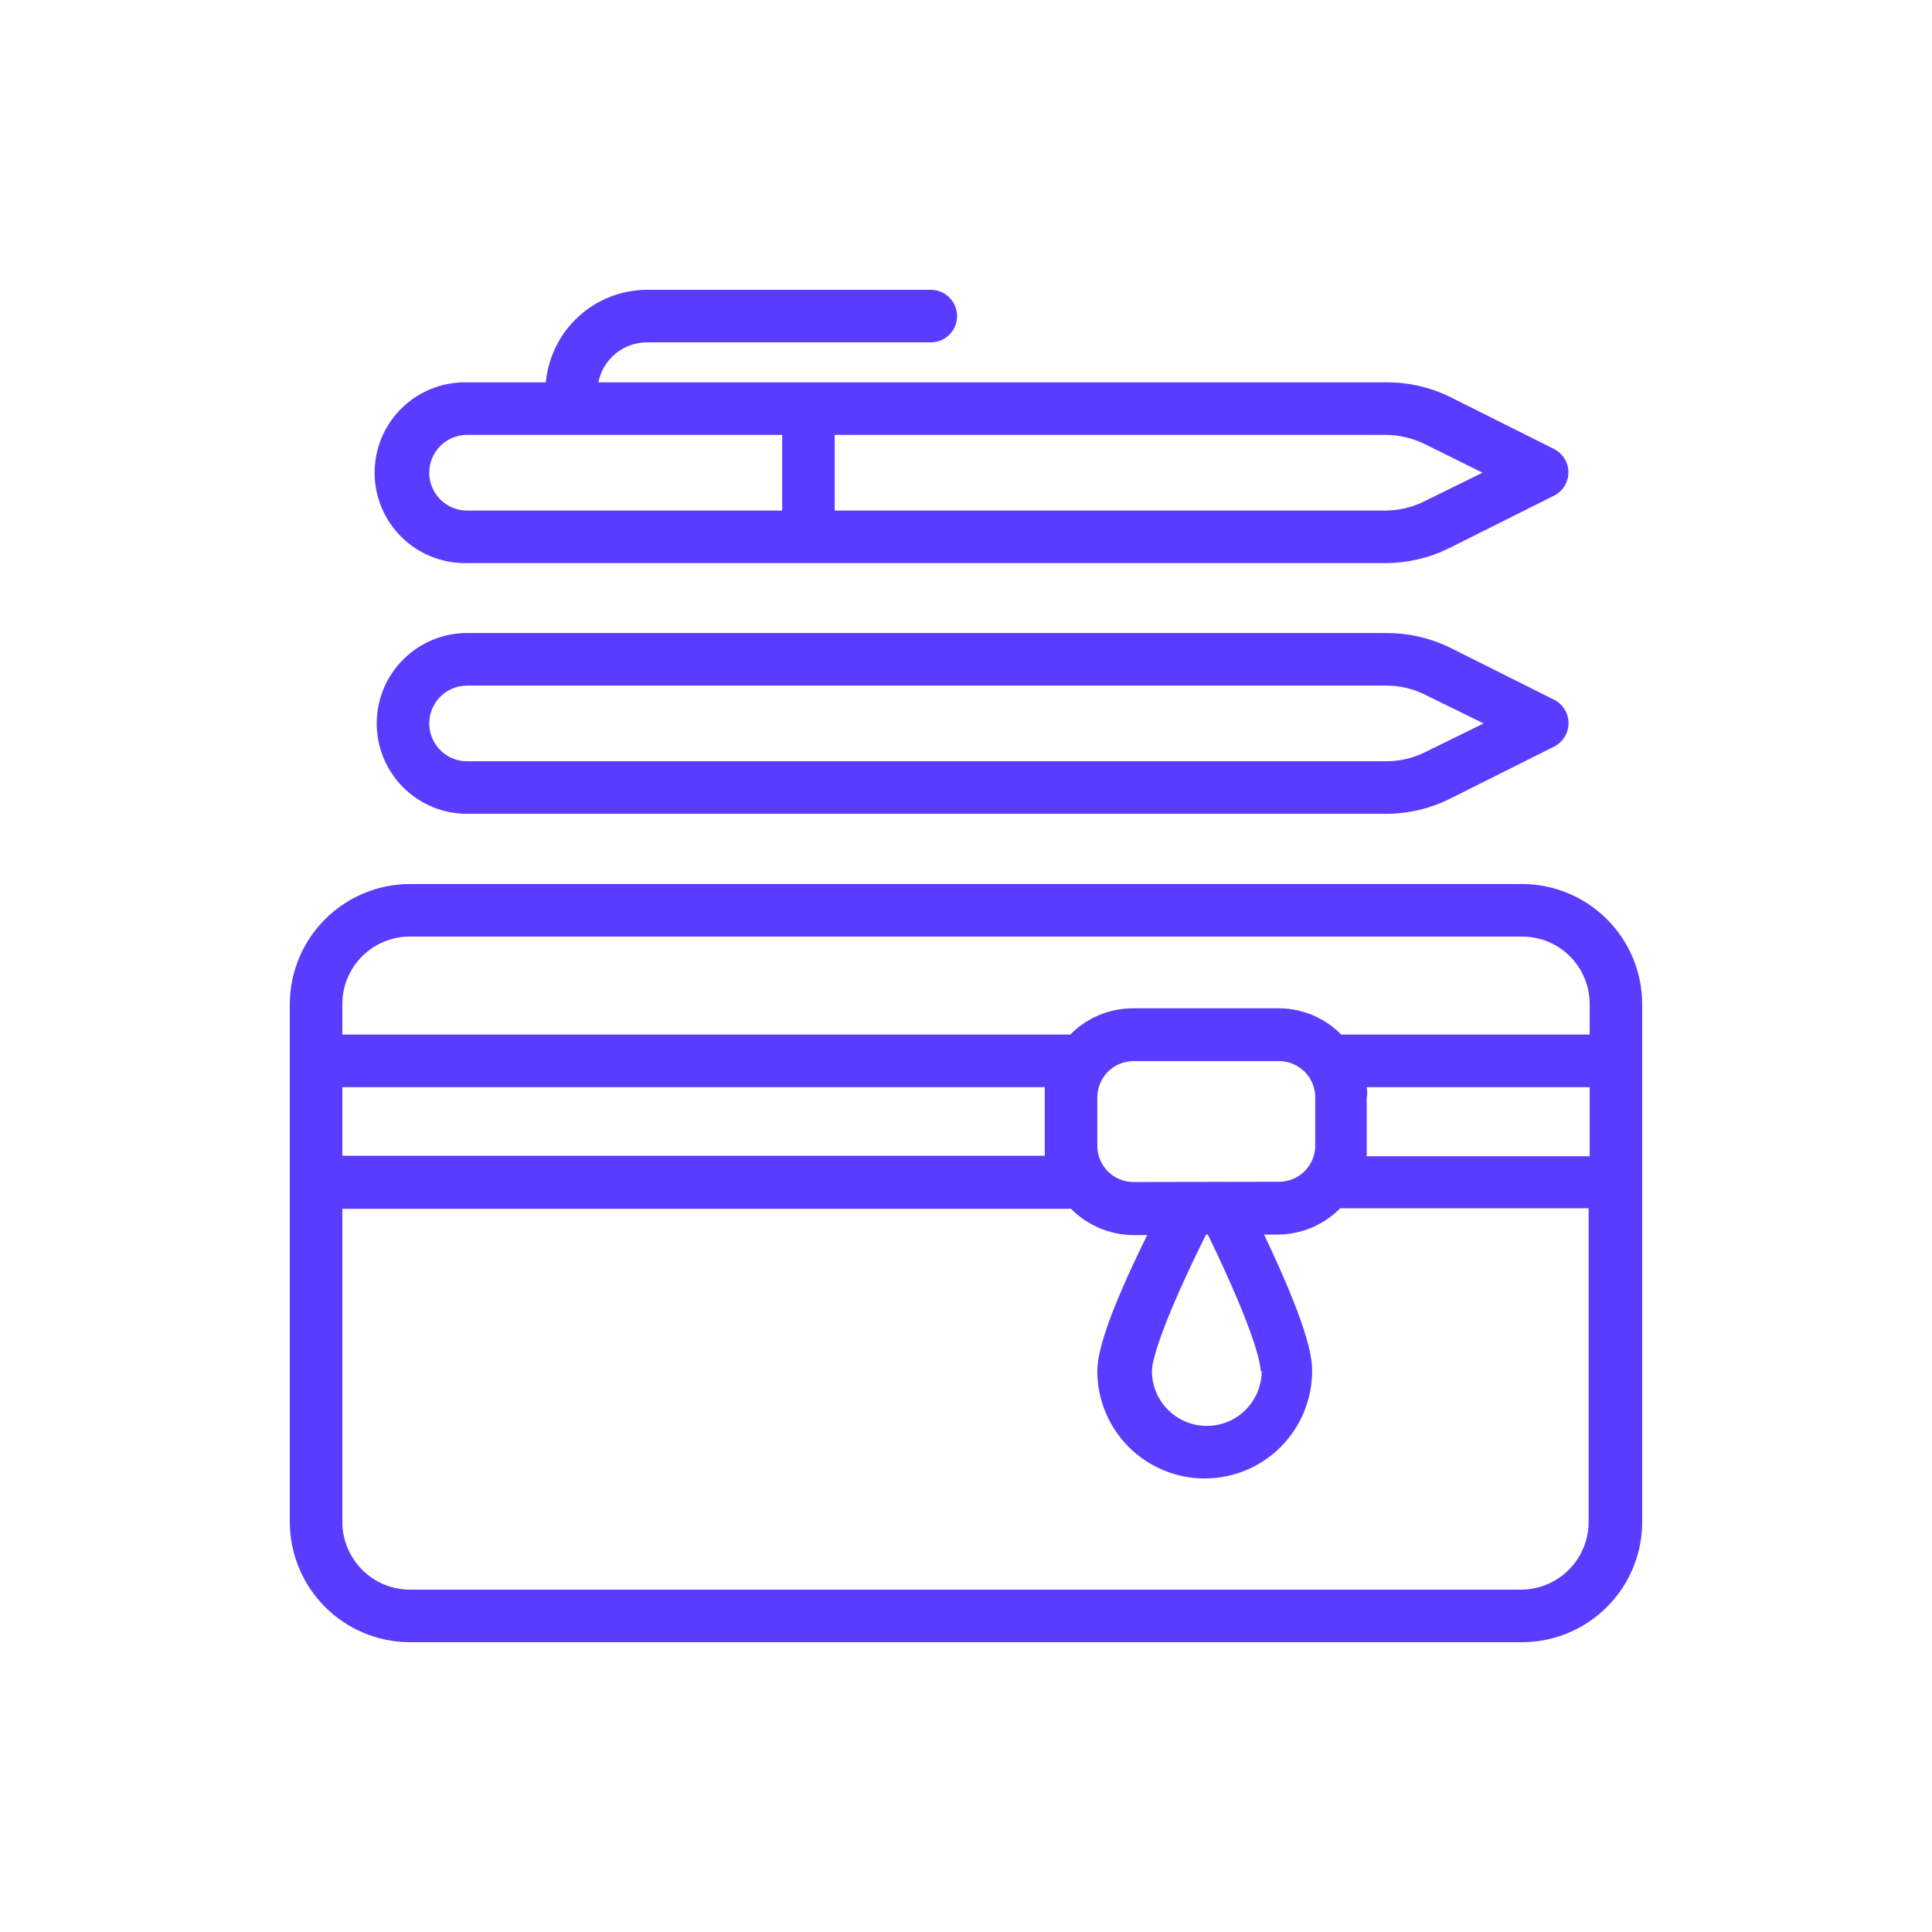 <svg width="80" height="80" viewBox="0 0 80 80" fill="none" xmlns="http://www.w3.org/2000/svg">
<path d="M63.031 36.605H16.969C15.652 36.608 14.39 37.133 13.459 38.065C12.527 38.997 12.003 40.26 12 41.578V63.016C12 64.336 12.523 65.602 13.455 66.536C14.386 67.471 15.65 67.997 16.969 68H63.031C64.35 67.997 65.614 67.471 66.545 66.536C67.477 65.602 68 64.336 68 63.016V41.578C67.997 40.26 67.473 38.997 66.541 38.065C65.61 37.133 64.348 36.608 63.031 36.605ZM16.969 38.781H63.031C63.772 38.781 64.483 39.076 65.007 39.6C65.531 40.125 65.825 40.836 65.825 41.578V42.84H55.539C55.202 42.497 54.801 42.225 54.359 42.038C53.917 41.851 53.442 41.754 52.962 41.752H46.894C46.414 41.754 45.939 41.851 45.497 42.038C45.054 42.225 44.653 42.497 44.317 42.84H14.175V41.578C14.175 40.836 14.469 40.125 14.993 39.6C15.517 39.076 16.228 38.781 16.969 38.781ZM56.593 45.017H65.825V47.879H56.593C56.593 47.737 56.593 47.596 56.593 47.444V45.441C56.637 45.3 56.604 45.158 56.593 45.017ZM52.244 56.77C52.244 57.373 52.004 57.951 51.578 58.378C51.152 58.804 50.574 59.044 49.971 59.044C49.368 59.044 48.791 58.804 48.364 58.378C47.938 57.951 47.699 57.373 47.699 56.77C47.699 56.225 48.297 54.419 49.939 51.122H50.015C52.092 55.409 52.2 56.574 52.2 56.77H52.244ZM46.938 48.945C46.539 48.945 46.158 48.787 45.876 48.505C45.595 48.224 45.437 47.842 45.437 47.444V45.441C45.437 45.244 45.476 45.049 45.551 44.866C45.627 44.684 45.737 44.519 45.876 44.379C46.016 44.24 46.181 44.129 46.363 44.054C46.545 43.978 46.74 43.939 46.938 43.939H53.005C53.395 43.951 53.766 44.114 54.038 44.394C54.31 44.675 54.462 45.05 54.462 45.441V47.433C54.462 47.63 54.423 47.825 54.348 48.007C54.273 48.19 54.162 48.355 54.023 48.495C53.883 48.634 53.718 48.745 53.536 48.82C53.354 48.895 53.159 48.934 52.962 48.934L46.938 48.945ZM43.306 47.857H14.175V45.017H43.262V45.452V47.444V47.879L43.306 47.857ZM63.031 65.824H16.969C16.227 65.821 15.516 65.524 14.993 64.997C14.469 64.471 14.175 63.759 14.175 63.016V50.055H44.349C45.032 50.744 45.958 51.135 46.927 51.143H47.503C46.155 53.875 45.437 55.768 45.437 56.77C45.437 57.95 45.906 59.082 46.739 59.917C47.574 60.751 48.705 61.22 49.884 61.22C51.064 61.22 52.195 60.751 53.029 59.917C53.863 59.082 54.332 57.95 54.332 56.77C54.332 56.389 54.332 55.289 52.342 51.122H52.918C53.887 51.113 54.813 50.722 55.495 50.033H65.782V63.016C65.782 63.751 65.494 64.457 64.979 64.982C64.465 65.507 63.765 65.809 63.031 65.824ZM19.253 33.699H57.398C58.295 33.698 59.18 33.493 59.986 33.101L64.335 30.924C64.519 30.835 64.674 30.696 64.783 30.523C64.891 30.349 64.949 30.149 64.949 29.945C64.949 29.74 64.891 29.54 64.783 29.367C64.674 29.194 64.519 29.055 64.335 28.965L59.986 26.789C59.178 26.404 58.293 26.207 57.398 26.212H19.34C18.348 26.212 17.396 26.607 16.695 27.309C15.993 28.011 15.599 28.963 15.599 29.956C15.599 30.948 15.993 31.901 16.695 32.603C17.396 33.305 18.348 33.699 19.34 33.699H19.253ZM19.253 28.389H57.398C57.96 28.388 58.515 28.518 59.018 28.77L61.432 29.956L59.018 31.142C58.515 31.393 57.96 31.523 57.398 31.523H19.34C18.924 31.523 18.526 31.358 18.233 31.064C17.939 30.77 17.774 30.371 17.774 29.956C17.774 29.54 17.939 29.142 18.233 28.848C18.526 28.554 18.924 28.389 19.34 28.389H19.253ZM19.253 23.317H57.398C58.296 23.312 59.18 23.104 59.986 22.708L64.335 20.532C64.517 20.443 64.67 20.305 64.778 20.134C64.885 19.963 64.943 19.765 64.945 19.563C64.945 19.359 64.888 19.159 64.78 18.986C64.673 18.813 64.519 18.674 64.335 18.584L59.986 16.407C59.178 16.022 58.293 15.825 57.398 15.831H24.777C24.87 15.365 25.121 14.946 25.487 14.644C25.854 14.342 26.314 14.177 26.788 14.176H38.543C38.831 14.176 39.108 14.062 39.312 13.858C39.516 13.654 39.63 13.377 39.63 13.088C39.63 12.8 39.516 12.523 39.312 12.319C39.108 12.115 38.831 12 38.543 12H26.788C25.74 12.004 24.73 12.398 23.956 13.106C23.182 13.814 22.699 14.786 22.602 15.831H19.253C18.261 15.831 17.309 16.225 16.608 16.927C15.906 17.629 15.512 18.581 15.512 19.574C15.512 20.567 15.906 21.519 16.608 22.221C17.309 22.923 18.261 23.317 19.253 23.317ZM58.975 18.377L61.389 19.574L58.975 20.76C58.472 21.011 57.917 21.142 57.355 21.141H34.563V18.007H57.398C57.944 18.014 58.482 18.141 58.975 18.377ZM19.253 18.007H32.388V21.141H19.34C18.924 21.141 18.526 20.976 18.233 20.682C17.939 20.388 17.774 19.99 17.774 19.574C17.774 19.158 17.939 18.76 18.233 18.466C18.526 18.172 18.924 18.007 19.34 18.007H19.253Z" fill="#5A3CFF"/>
</svg>
